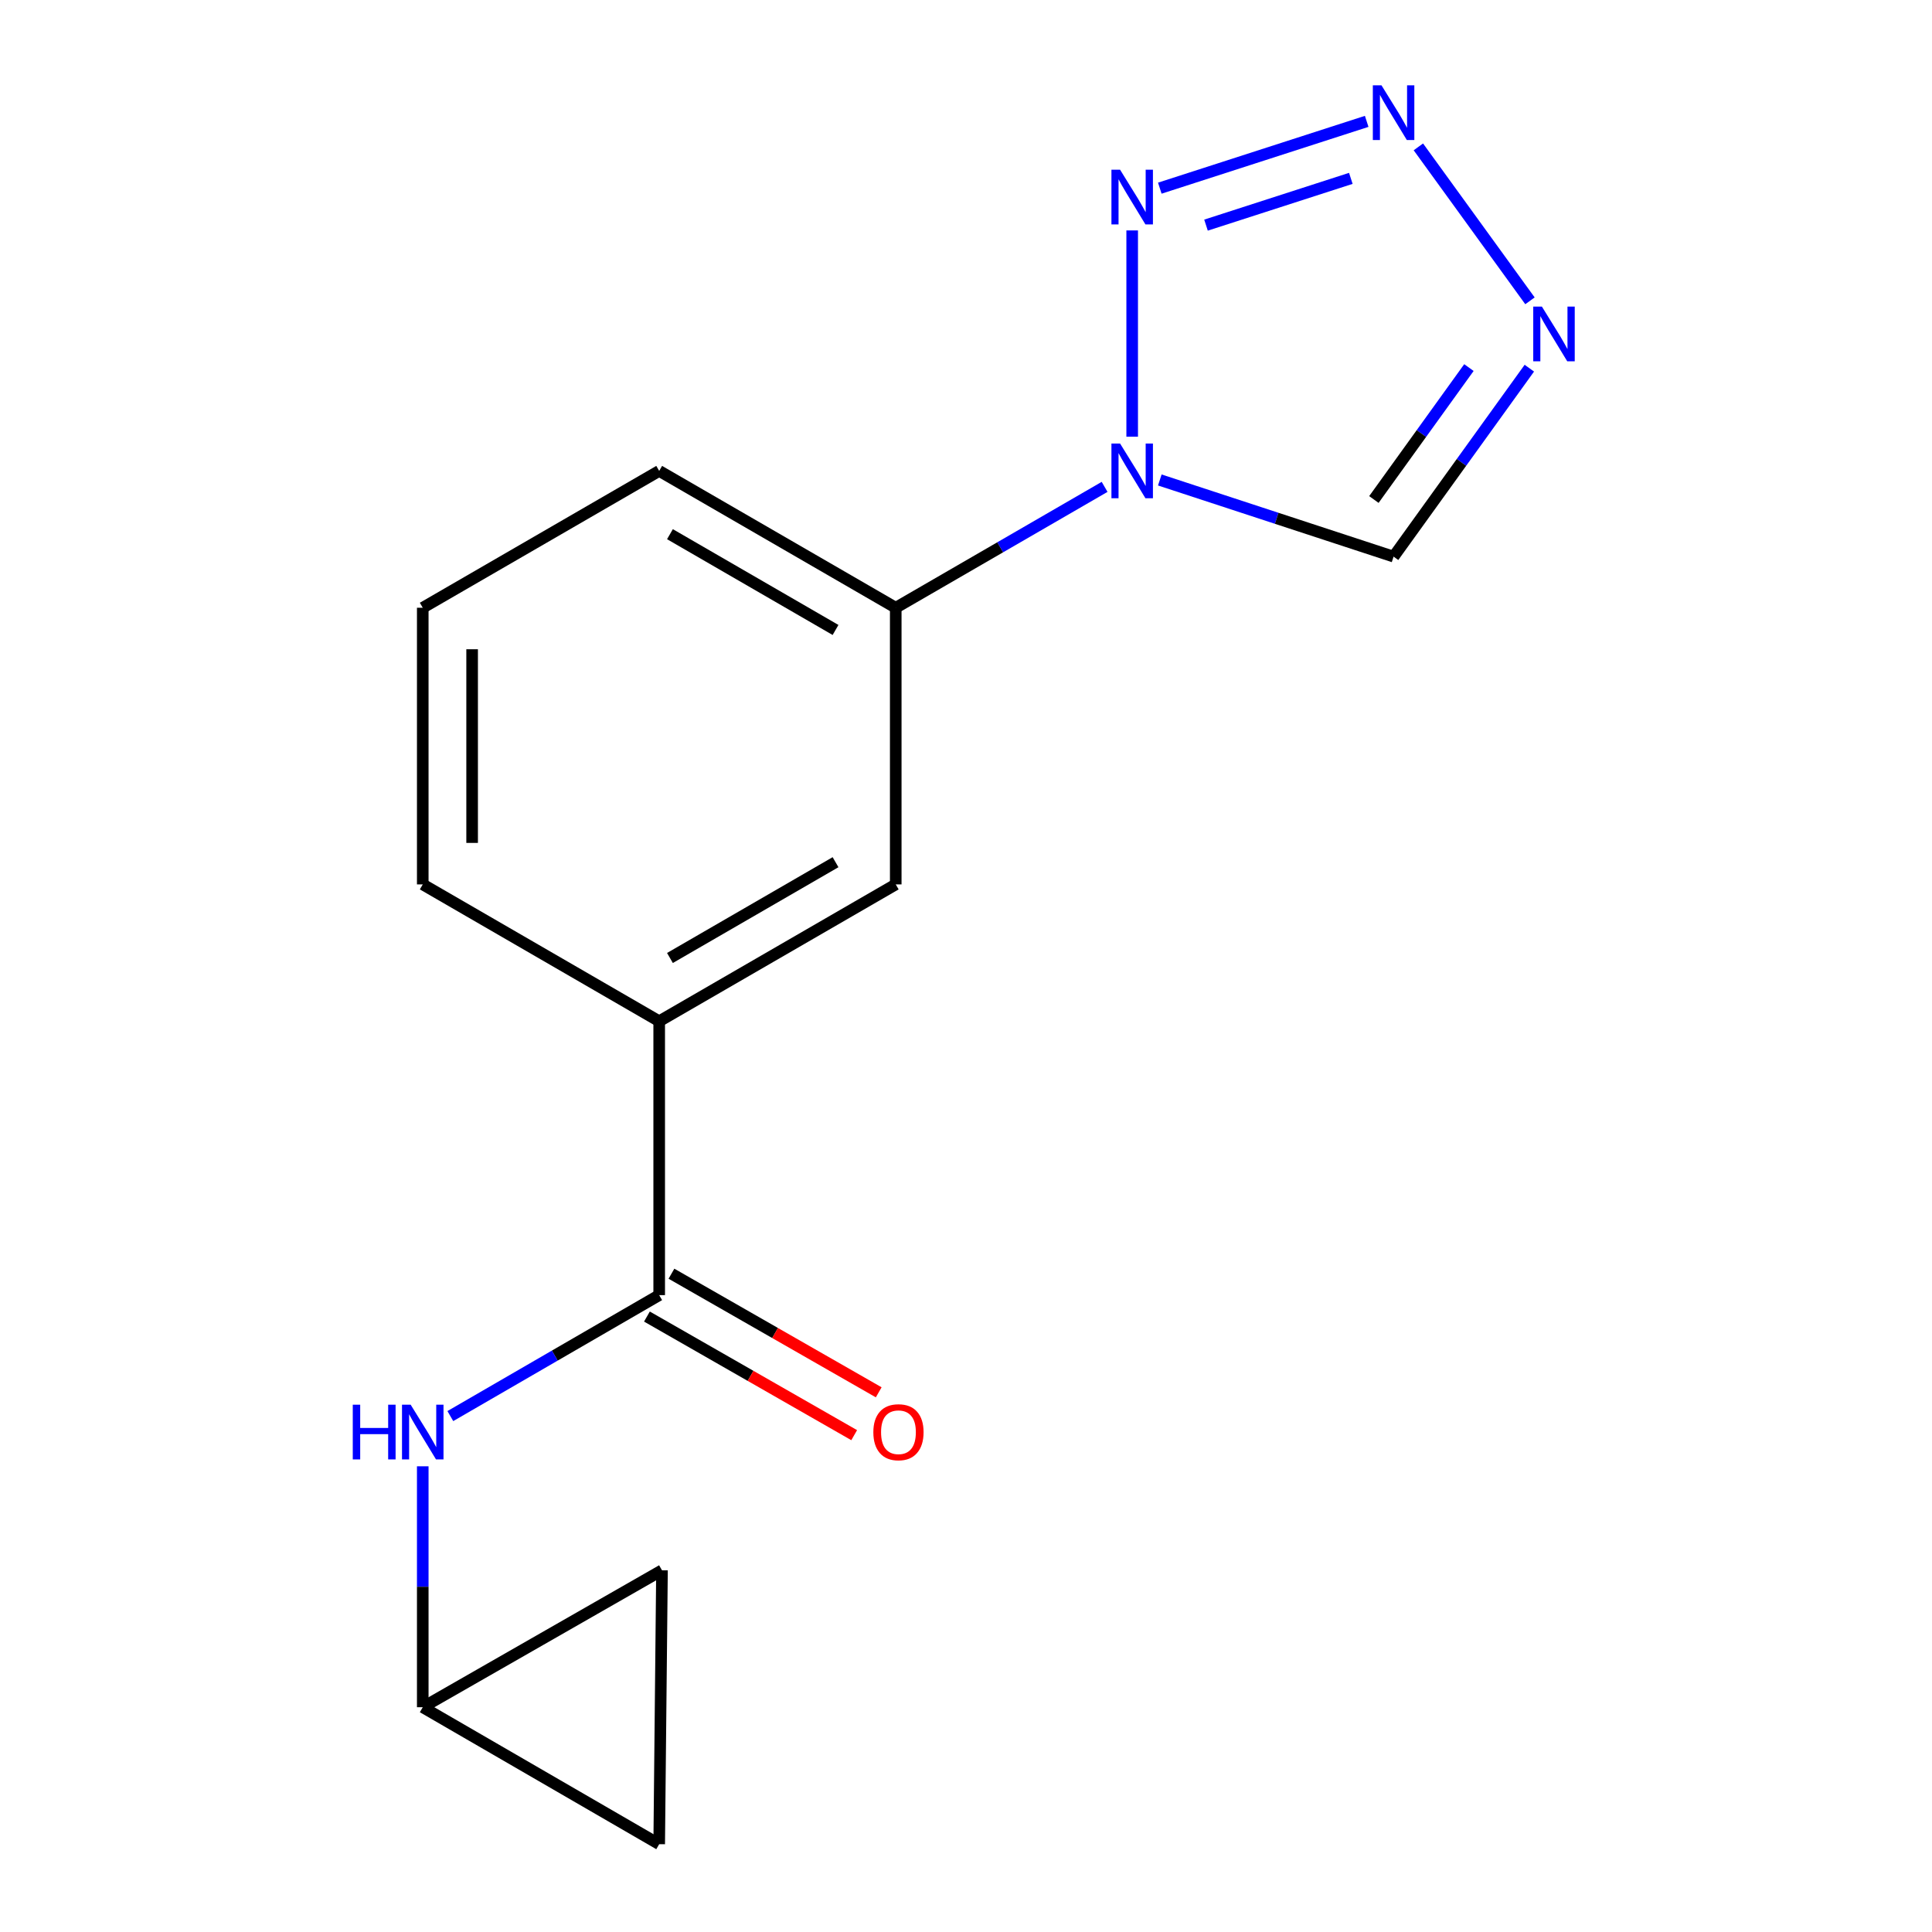 <?xml version='1.0' encoding='iso-8859-1'?>
<svg version='1.1' baseProfile='full'
              xmlns='http://www.w3.org/2000/svg'
                      xmlns:rdkit='http://www.rdkit.org/xml'
                      xmlns:xlink='http://www.w3.org/1999/xlink'
                  xml:space='preserve'
width='1000px' height='1000px' viewBox='0 0 1000 1000'>
<!-- END OF HEADER -->
<rect style='opacity:1.0;fill:#FFFFFF;stroke:none' width='1000' height='1000' x='0' y='0'> </rect>
<path class='bond-0' d='M 586.016,226.039 L 586.016,119.271' style='fill:none;fill-rule:evenodd;stroke:#0000FF;stroke-width:6px;stroke-linecap:butt;stroke-linejoin:miter;stroke-opacity:1' />
<path class='bond-4' d='M 600.316,248.431 L 660.816,268.27' style='fill:none;fill-rule:evenodd;stroke:#0000FF;stroke-width:6px;stroke-linecap:butt;stroke-linejoin:miter;stroke-opacity:1' />
<path class='bond-4' d='M 660.816,268.27 L 721.317,288.109' style='fill:none;fill-rule:evenodd;stroke:#000000;stroke-width:6px;stroke-linecap:butt;stroke-linejoin:miter;stroke-opacity:1' />
<path class='bond-6' d='M 571.741,252.004 L 517.688,283.288' style='fill:none;fill-rule:evenodd;stroke:#0000FF;stroke-width:6px;stroke-linecap:butt;stroke-linejoin:miter;stroke-opacity:1' />
<path class='bond-6' d='M 517.688,283.288 L 463.635,314.572' style='fill:none;fill-rule:evenodd;stroke:#000000;stroke-width:6px;stroke-linecap:butt;stroke-linejoin:miter;stroke-opacity:1' />
<path class='bond-1' d='M 600.311,97.395 L 707.398,62.819' style='fill:none;fill-rule:evenodd;stroke:#0000FF;stroke-width:6px;stroke-linecap:butt;stroke-linejoin:miter;stroke-opacity:1' />
<path class='bond-1' d='M 624.226,116.527 L 699.187,92.324' style='fill:none;fill-rule:evenodd;stroke:#0000FF;stroke-width:6px;stroke-linecap:butt;stroke-linejoin:miter;stroke-opacity:1' />
<path class='bond-16' d='M 734.145,76.021 L 791.91,155.705' style='fill:none;fill-rule:evenodd;stroke:#0000FF;stroke-width:6px;stroke-linecap:butt;stroke-linejoin:miter;stroke-opacity:1' />
<path class='bond-2' d='M 791.584,190.566 L 756.45,239.337' style='fill:none;fill-rule:evenodd;stroke:#0000FF;stroke-width:6px;stroke-linecap:butt;stroke-linejoin:miter;stroke-opacity:1' />
<path class='bond-2' d='M 756.45,239.337 L 721.317,288.109' style='fill:none;fill-rule:evenodd;stroke:#000000;stroke-width:6px;stroke-linecap:butt;stroke-linejoin:miter;stroke-opacity:1' />
<path class='bond-2' d='M 760.309,190.26 L 735.715,224.4' style='fill:none;fill-rule:evenodd;stroke:#0000FF;stroke-width:6px;stroke-linecap:butt;stroke-linejoin:miter;stroke-opacity:1' />
<path class='bond-2' d='M 735.715,224.4 L 711.122,258.54' style='fill:none;fill-rule:evenodd;stroke:#000000;stroke-width:6px;stroke-linecap:butt;stroke-linejoin:miter;stroke-opacity:1' />
<path class='bond-3' d='M 341.197,670.357 L 341.197,528.597' style='fill:none;fill-rule:evenodd;stroke:#000000;stroke-width:6px;stroke-linecap:butt;stroke-linejoin:miter;stroke-opacity:1' />
<path class='bond-5' d='M 341.197,670.357 L 287.145,701.66' style='fill:none;fill-rule:evenodd;stroke:#000000;stroke-width:6px;stroke-linecap:butt;stroke-linejoin:miter;stroke-opacity:1' />
<path class='bond-5' d='M 287.145,701.66 L 233.092,732.963' style='fill:none;fill-rule:evenodd;stroke:#0000FF;stroke-width:6px;stroke-linecap:butt;stroke-linejoin:miter;stroke-opacity:1' />
<path class='bond-12' d='M 334.851,681.447 L 388.489,712.143' style='fill:none;fill-rule:evenodd;stroke:#000000;stroke-width:6px;stroke-linecap:butt;stroke-linejoin:miter;stroke-opacity:1' />
<path class='bond-12' d='M 388.489,712.143 L 442.127,742.839' style='fill:none;fill-rule:evenodd;stroke:#FF0000;stroke-width:6px;stroke-linecap:butt;stroke-linejoin:miter;stroke-opacity:1' />
<path class='bond-12' d='M 347.544,659.267 L 401.182,689.963' style='fill:none;fill-rule:evenodd;stroke:#000000;stroke-width:6px;stroke-linecap:butt;stroke-linejoin:miter;stroke-opacity:1' />
<path class='bond-12' d='M 401.182,689.963 L 454.82,720.659' style='fill:none;fill-rule:evenodd;stroke:#FF0000;stroke-width:6px;stroke-linecap:butt;stroke-linejoin:miter;stroke-opacity:1' />
<path class='bond-8' d='M 218.816,758.951 L 218.816,821.305' style='fill:none;fill-rule:evenodd;stroke:#0000FF;stroke-width:6px;stroke-linecap:butt;stroke-linejoin:miter;stroke-opacity:1' />
<path class='bond-8' d='M 218.816,821.305 L 218.816,883.658' style='fill:none;fill-rule:evenodd;stroke:#000000;stroke-width:6px;stroke-linecap:butt;stroke-linejoin:miter;stroke-opacity:1' />
<path class='bond-9' d='M 463.635,314.572 L 463.635,457.767' style='fill:none;fill-rule:evenodd;stroke:#000000;stroke-width:6px;stroke-linecap:butt;stroke-linejoin:miter;stroke-opacity:1' />
<path class='bond-13' d='M 463.635,314.572 L 341.197,243.742' style='fill:none;fill-rule:evenodd;stroke:#000000;stroke-width:6px;stroke-linecap:butt;stroke-linejoin:miter;stroke-opacity:1' />
<path class='bond-13' d='M 432.473,326.068 L 346.766,276.487' style='fill:none;fill-rule:evenodd;stroke:#000000;stroke-width:6px;stroke-linecap:butt;stroke-linejoin:miter;stroke-opacity:1' />
<path class='bond-7' d='M 341.197,528.597 L 463.635,457.767' style='fill:none;fill-rule:evenodd;stroke:#000000;stroke-width:6px;stroke-linecap:butt;stroke-linejoin:miter;stroke-opacity:1' />
<path class='bond-7' d='M 346.766,495.852 L 432.473,446.271' style='fill:none;fill-rule:evenodd;stroke:#000000;stroke-width:6px;stroke-linecap:butt;stroke-linejoin:miter;stroke-opacity:1' />
<path class='bond-17' d='M 341.197,528.597 L 218.816,457.767' style='fill:none;fill-rule:evenodd;stroke:#000000;stroke-width:6px;stroke-linecap:butt;stroke-linejoin:miter;stroke-opacity:1' />
<path class='bond-10' d='M 218.816,883.658 L 342.645,812.785' style='fill:none;fill-rule:evenodd;stroke:#000000;stroke-width:6px;stroke-linecap:butt;stroke-linejoin:miter;stroke-opacity:1' />
<path class='bond-11' d='M 218.816,883.658 L 341.197,954.545' style='fill:none;fill-rule:evenodd;stroke:#000000;stroke-width:6px;stroke-linecap:butt;stroke-linejoin:miter;stroke-opacity:1' />
<path class='bond-18' d='M 342.645,812.785 L 341.197,954.545' style='fill:none;fill-rule:evenodd;stroke:#000000;stroke-width:6px;stroke-linecap:butt;stroke-linejoin:miter;stroke-opacity:1' />
<path class='bond-15' d='M 341.197,243.742 L 218.816,314.572' style='fill:none;fill-rule:evenodd;stroke:#000000;stroke-width:6px;stroke-linecap:butt;stroke-linejoin:miter;stroke-opacity:1' />
<path class='bond-14' d='M 218.816,457.767 L 218.816,314.572' style='fill:none;fill-rule:evenodd;stroke:#000000;stroke-width:6px;stroke-linecap:butt;stroke-linejoin:miter;stroke-opacity:1' />
<path class='bond-14' d='M 244.372,436.287 L 244.372,336.052' style='fill:none;fill-rule:evenodd;stroke:#000000;stroke-width:6px;stroke-linecap:butt;stroke-linejoin:miter;stroke-opacity:1' />
<path  class='atom-0' d='M 579.756 229.582
L 589.036 244.582
Q 589.956 246.062, 591.436 248.742
Q 592.916 251.422, 592.996 251.582
L 592.996 229.582
L 596.756 229.582
L 596.756 257.902
L 592.876 257.902
L 582.916 241.502
Q 581.756 239.582, 580.516 237.382
Q 579.316 235.182, 578.956 234.502
L 578.956 257.902
L 575.276 257.902
L 575.276 229.582
L 579.756 229.582
' fill='#0000FF'/>
<path  class='atom-1' d='M 579.756 87.85
L 589.036 102.85
Q 589.956 104.33, 591.436 107.01
Q 592.916 109.69, 592.996 109.85
L 592.996 87.85
L 596.756 87.85
L 596.756 116.17
L 592.876 116.17
L 582.916 99.77
Q 581.756 97.85, 580.516 95.65
Q 579.316 93.45, 578.956 92.77
L 578.956 116.17
L 575.276 116.17
L 575.276 87.85
L 579.756 87.85
' fill='#0000FF'/>
<path  class='atom-2' d='M 715.057 44.165
L 724.337 59.165
Q 725.257 60.645, 726.737 63.325
Q 728.217 66.005, 728.297 66.165
L 728.297 44.165
L 732.057 44.165
L 732.057 72.485
L 728.177 72.485
L 718.217 56.085
Q 717.057 54.165, 715.817 51.965
Q 714.617 49.765, 714.257 49.085
L 714.257 72.485
L 710.577 72.485
L 710.577 44.165
L 715.057 44.165
' fill='#0000FF'/>
<path  class='atom-3' d='M 798.083 158.695
L 807.363 173.695
Q 808.283 175.175, 809.763 177.855
Q 811.243 180.535, 811.323 180.695
L 811.323 158.695
L 815.083 158.695
L 815.083 187.015
L 811.203 187.015
L 801.243 170.615
Q 800.083 168.695, 798.843 166.495
Q 797.643 164.295, 797.283 163.615
L 797.283 187.015
L 793.603 187.015
L 793.603 158.695
L 798.083 158.695
' fill='#0000FF'/>
<path  class='atom-6' d='M 182.596 727.071
L 186.436 727.071
L 186.436 739.111
L 200.916 739.111
L 200.916 727.071
L 204.756 727.071
L 204.756 755.391
L 200.916 755.391
L 200.916 742.311
L 186.436 742.311
L 186.436 755.391
L 182.596 755.391
L 182.596 727.071
' fill='#0000FF'/>
<path  class='atom-6' d='M 212.556 727.071
L 221.836 742.071
Q 222.756 743.551, 224.236 746.231
Q 225.716 748.911, 225.796 749.071
L 225.796 727.071
L 229.556 727.071
L 229.556 755.391
L 225.676 755.391
L 215.716 738.991
Q 214.556 737.071, 213.316 734.871
Q 212.116 732.671, 211.756 731.991
L 211.756 755.391
L 208.076 755.391
L 208.076 727.071
L 212.556 727.071
' fill='#0000FF'/>
<path  class='atom-13' d='M 452.041 741.311
Q 452.041 734.511, 455.401 730.711
Q 458.761 726.911, 465.041 726.911
Q 471.321 726.911, 474.681 730.711
Q 478.041 734.511, 478.041 741.311
Q 478.041 748.191, 474.641 752.111
Q 471.241 755.991, 465.041 755.991
Q 458.801 755.991, 455.401 752.111
Q 452.041 748.231, 452.041 741.311
M 465.041 752.791
Q 469.361 752.791, 471.681 749.911
Q 474.041 746.991, 474.041 741.311
Q 474.041 735.751, 471.681 732.951
Q 469.361 730.111, 465.041 730.111
Q 460.721 730.111, 458.361 732.911
Q 456.041 735.711, 456.041 741.311
Q 456.041 747.031, 458.361 749.911
Q 460.721 752.791, 465.041 752.791
' fill='#FF0000'/>
</svg>
